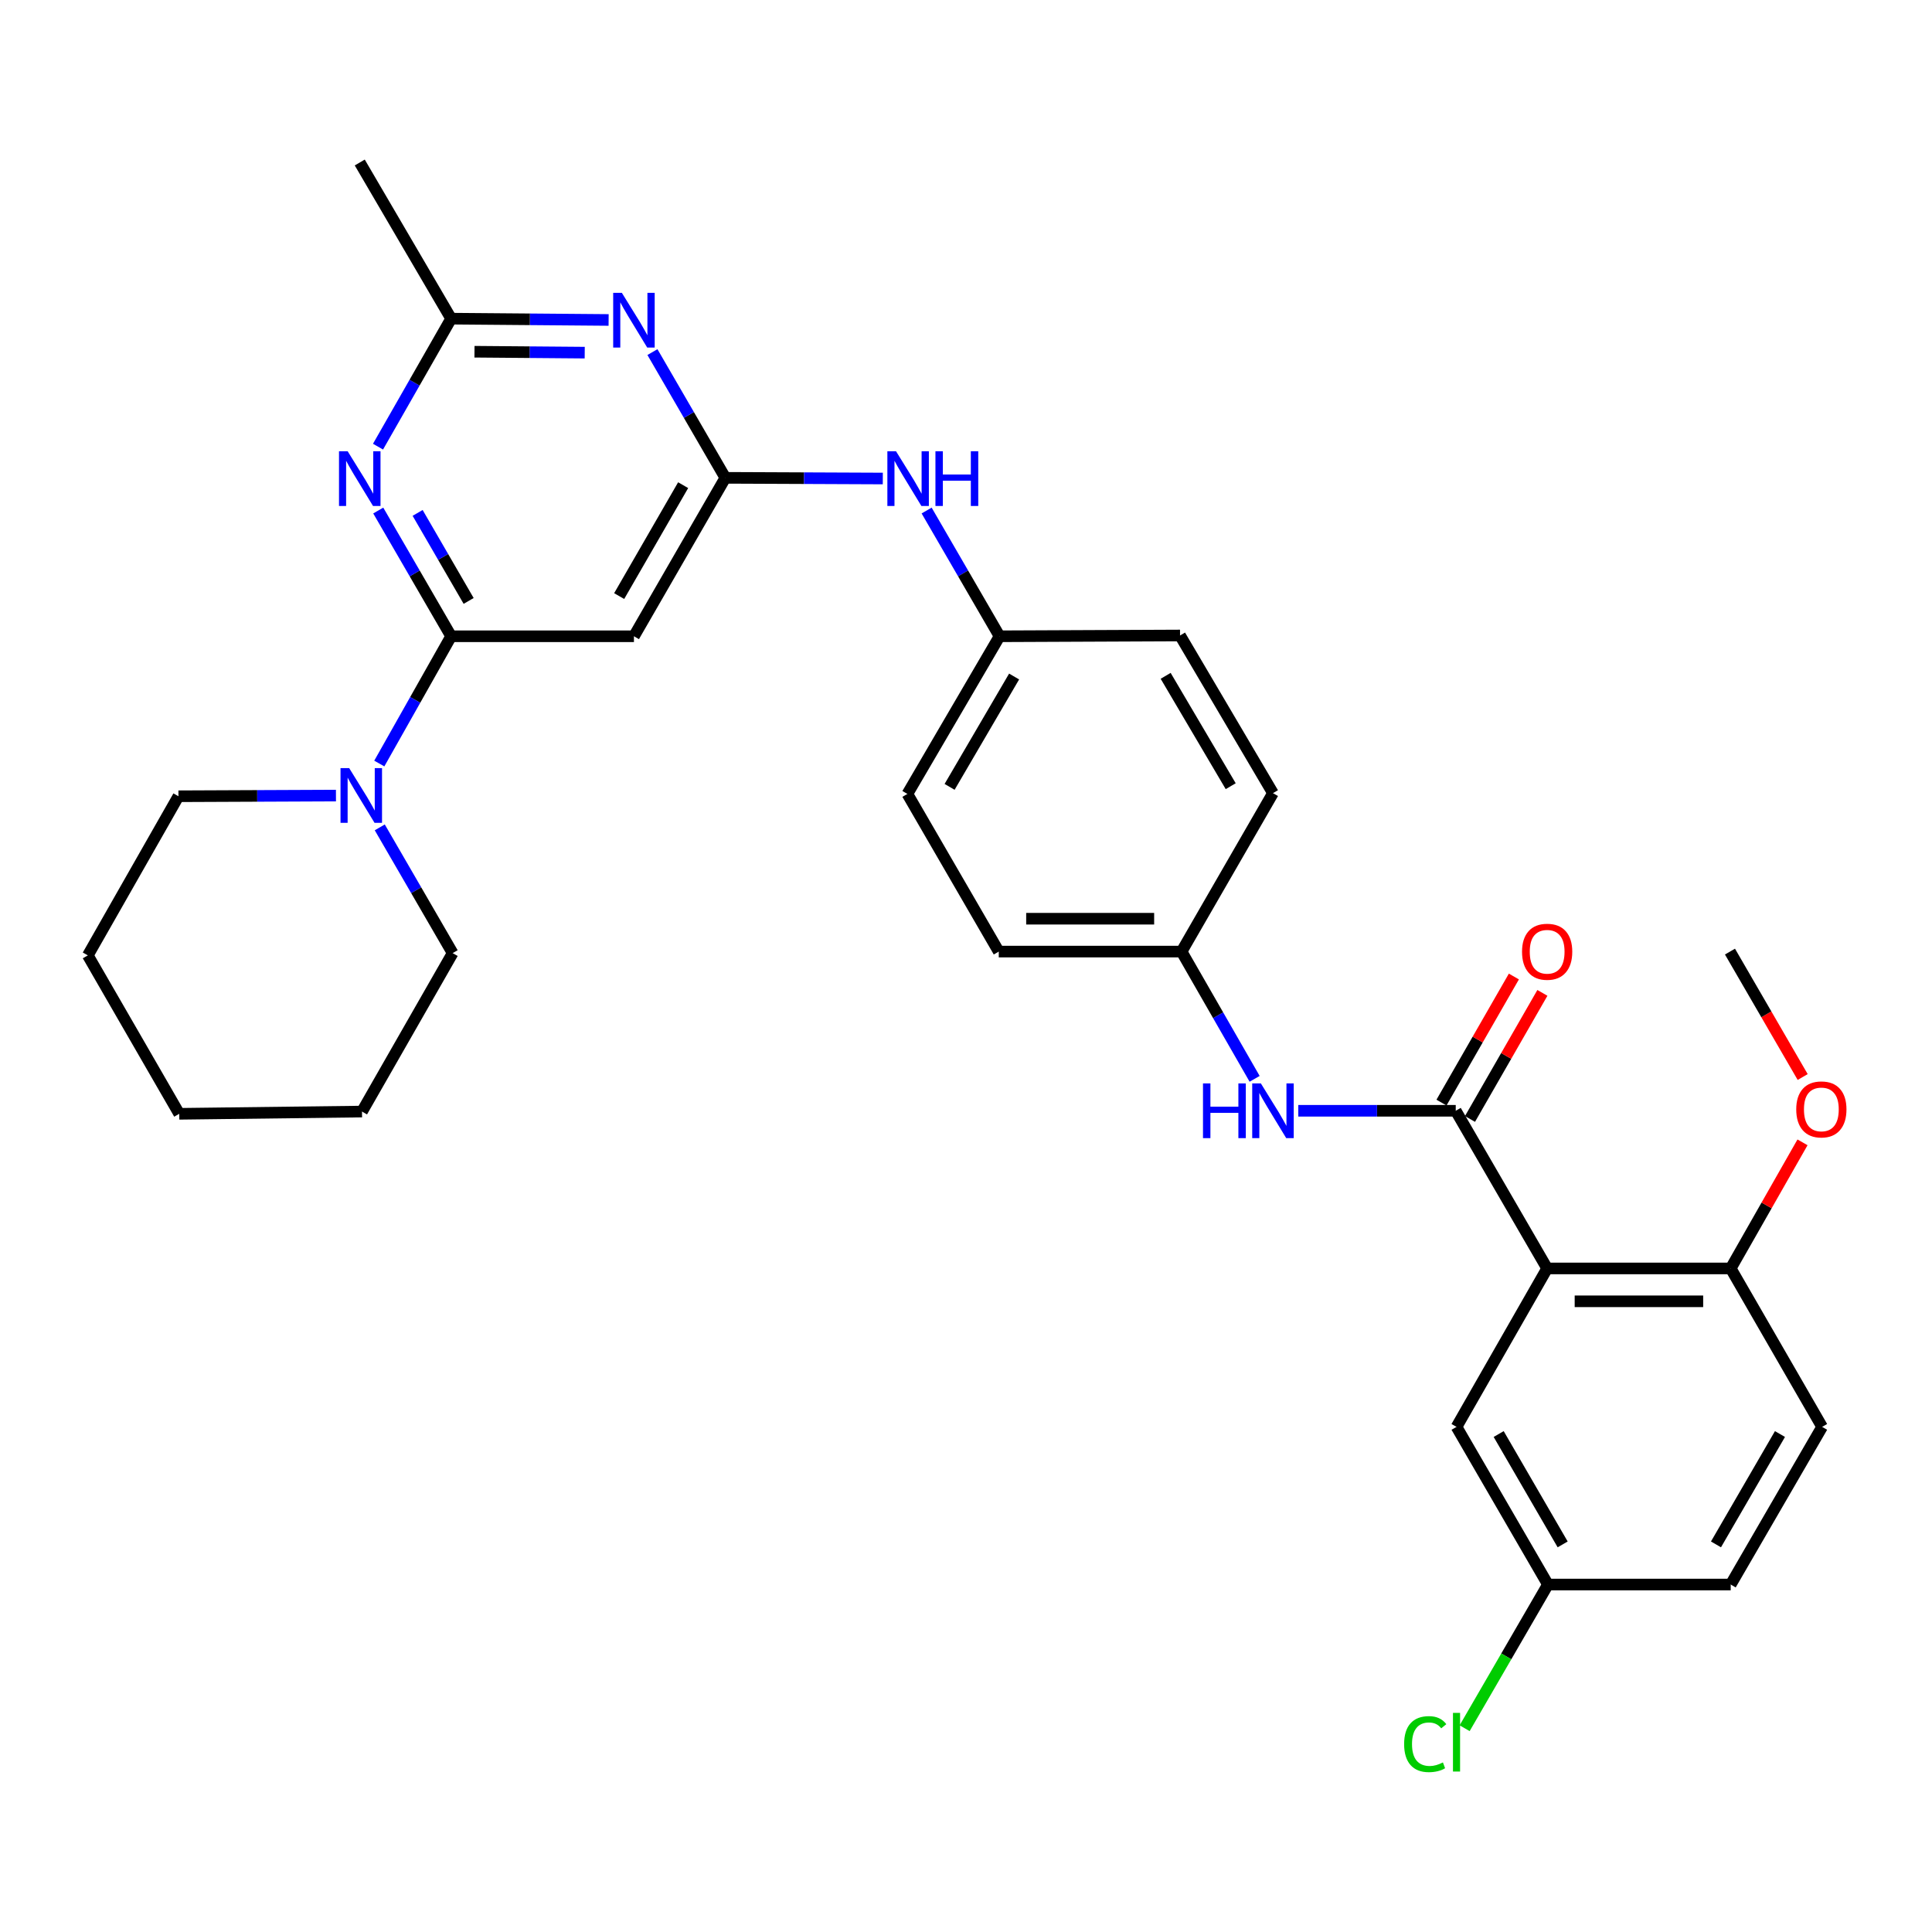 <?xml version='1.0' encoding='iso-8859-1'?>
<svg version='1.1' baseProfile='full'
              xmlns='http://www.w3.org/2000/svg'
                      xmlns:rdkit='http://www.rdkit.org/xml'
                      xmlns:xlink='http://www.w3.org/1999/xlink'
                  xml:space='preserve'
width='1000px' height='1000px' viewBox='0 0 1000 1000'>
<!-- END OF HEADER -->
<rect style='opacity:1.0;fill:#FFFFFF;stroke:none' width='1000' height='1000' x='0' y='0'> </rect>
<path class='bond-2' d='M 233.505,329.334 L 214.643,296.792' style='fill:none;fill-rule:evenodd;stroke:#000000;stroke-width:6px;stroke-linecap:butt;stroke-linejoin:miter;stroke-opacity:1' />
<path class='bond-2' d='M 214.643,296.792 L 195.782,264.249' style='fill:none;fill-rule:evenodd;stroke:#0000FF;stroke-width:6px;stroke-linecap:butt;stroke-linejoin:miter;stroke-opacity:1' />
<path class='bond-2' d='M 242.569,311.039 L 229.366,288.259' style='fill:none;fill-rule:evenodd;stroke:#000000;stroke-width:6px;stroke-linecap:butt;stroke-linejoin:miter;stroke-opacity:1' />
<path class='bond-2' d='M 229.366,288.259 L 216.163,265.479' style='fill:none;fill-rule:evenodd;stroke:#0000FF;stroke-width:6px;stroke-linecap:butt;stroke-linejoin:miter;stroke-opacity:1' />
<path class='bond-5' d='M 233.505,329.334 L 328.125,329.334' style='fill:none;fill-rule:evenodd;stroke:#000000;stroke-width:6px;stroke-linecap:butt;stroke-linejoin:miter;stroke-opacity:1' />
<path class='bond-6' d='M 233.505,329.334 L 214.913,362.27' style='fill:none;fill-rule:evenodd;stroke:#000000;stroke-width:6px;stroke-linecap:butt;stroke-linejoin:miter;stroke-opacity:1' />
<path class='bond-6' d='M 214.913,362.27 L 196.321,395.206' style='fill:none;fill-rule:evenodd;stroke:#0000FF;stroke-width:6px;stroke-linecap:butt;stroke-linejoin:miter;stroke-opacity:1' />
<path class='bond-0' d='M 800.803,656.541 L 753.488,574.938' style='fill:none;fill-rule:evenodd;stroke:#000000;stroke-width:6px;stroke-linecap:butt;stroke-linejoin:miter;stroke-opacity:1' />
<path class='bond-9' d='M 800.803,656.541 L 895.811,656.541' style='fill:none;fill-rule:evenodd;stroke:#000000;stroke-width:6px;stroke-linecap:butt;stroke-linejoin:miter;stroke-opacity:1' />
<path class='bond-9' d='M 815.054,673.557 L 881.56,673.557' style='fill:none;fill-rule:evenodd;stroke:#000000;stroke-width:6px;stroke-linecap:butt;stroke-linejoin:miter;stroke-opacity:1' />
<path class='bond-11' d='M 800.803,656.541 L 753.894,738.55' style='fill:none;fill-rule:evenodd;stroke:#000000;stroke-width:6px;stroke-linecap:butt;stroke-linejoin:miter;stroke-opacity:1' />
<path class='bond-1' d='M 753.488,574.938 L 712.74,574.938' style='fill:none;fill-rule:evenodd;stroke:#000000;stroke-width:6px;stroke-linecap:butt;stroke-linejoin:miter;stroke-opacity:1' />
<path class='bond-1' d='M 712.74,574.938 L 671.991,574.938' style='fill:none;fill-rule:evenodd;stroke:#0000FF;stroke-width:6px;stroke-linecap:butt;stroke-linejoin:miter;stroke-opacity:1' />
<path class='bond-12' d='M 760.866,579.174 L 779.604,546.544' style='fill:none;fill-rule:evenodd;stroke:#000000;stroke-width:6px;stroke-linecap:butt;stroke-linejoin:miter;stroke-opacity:1' />
<path class='bond-12' d='M 779.604,546.544 L 798.342,513.913' style='fill:none;fill-rule:evenodd;stroke:#FF0000;stroke-width:6px;stroke-linecap:butt;stroke-linejoin:miter;stroke-opacity:1' />
<path class='bond-12' d='M 746.11,570.701 L 764.847,538.07' style='fill:none;fill-rule:evenodd;stroke:#000000;stroke-width:6px;stroke-linecap:butt;stroke-linejoin:miter;stroke-opacity:1' />
<path class='bond-12' d='M 764.847,538.07 L 783.585,505.439' style='fill:none;fill-rule:evenodd;stroke:#FF0000;stroke-width:6px;stroke-linecap:butt;stroke-linejoin:miter;stroke-opacity:1' />
<path class='bond-7' d='M 195.659,231.187 L 214.582,198.062' style='fill:none;fill-rule:evenodd;stroke:#0000FF;stroke-width:6px;stroke-linecap:butt;stroke-linejoin:miter;stroke-opacity:1' />
<path class='bond-7' d='M 214.582,198.062 L 233.505,164.937' style='fill:none;fill-rule:evenodd;stroke:#000000;stroke-width:6px;stroke-linecap:butt;stroke-linejoin:miter;stroke-opacity:1' />
<path class='bond-3' d='M 375.431,247.325 L 328.125,329.334' style='fill:none;fill-rule:evenodd;stroke:#000000;stroke-width:6px;stroke-linecap:butt;stroke-linejoin:miter;stroke-opacity:1' />
<path class='bond-3' d='M 353.595,251.124 L 320.481,308.53' style='fill:none;fill-rule:evenodd;stroke:#000000;stroke-width:6px;stroke-linecap:butt;stroke-linejoin:miter;stroke-opacity:1' />
<path class='bond-4' d='M 375.431,247.325 L 356.566,214.782' style='fill:none;fill-rule:evenodd;stroke:#000000;stroke-width:6px;stroke-linecap:butt;stroke-linejoin:miter;stroke-opacity:1' />
<path class='bond-4' d='M 356.566,214.782 L 337.701,182.24' style='fill:none;fill-rule:evenodd;stroke:#0000FF;stroke-width:6px;stroke-linecap:butt;stroke-linejoin:miter;stroke-opacity:1' />
<path class='bond-10' d='M 375.431,247.325 L 416.184,247.5' style='fill:none;fill-rule:evenodd;stroke:#000000;stroke-width:6px;stroke-linecap:butt;stroke-linejoin:miter;stroke-opacity:1' />
<path class='bond-10' d='M 416.184,247.5 L 456.937,247.675' style='fill:none;fill-rule:evenodd;stroke:#0000FF;stroke-width:6px;stroke-linecap:butt;stroke-linejoin:miter;stroke-opacity:1' />
<path class='bond-31' d='M 315.02,165.613 L 274.262,165.275' style='fill:none;fill-rule:evenodd;stroke:#0000FF;stroke-width:6px;stroke-linecap:butt;stroke-linejoin:miter;stroke-opacity:1' />
<path class='bond-31' d='M 274.262,165.275 L 233.505,164.937' style='fill:none;fill-rule:evenodd;stroke:#000000;stroke-width:6px;stroke-linecap:butt;stroke-linejoin:miter;stroke-opacity:1' />
<path class='bond-31' d='M 302.651,182.527 L 274.121,182.291' style='fill:none;fill-rule:evenodd;stroke:#0000FF;stroke-width:6px;stroke-linecap:butt;stroke-linejoin:miter;stroke-opacity:1' />
<path class='bond-31' d='M 274.121,182.291 L 245.591,182.054' style='fill:none;fill-rule:evenodd;stroke:#000000;stroke-width:6px;stroke-linecap:butt;stroke-linejoin:miter;stroke-opacity:1' />
<path class='bond-24' d='M 173.887,411.788 L 133.125,411.963' style='fill:none;fill-rule:evenodd;stroke:#0000FF;stroke-width:6px;stroke-linecap:butt;stroke-linejoin:miter;stroke-opacity:1' />
<path class='bond-24' d='M 133.125,411.963 L 92.363,412.138' style='fill:none;fill-rule:evenodd;stroke:#000000;stroke-width:6px;stroke-linecap:butt;stroke-linejoin:miter;stroke-opacity:1' />
<path class='bond-25' d='M 196.567,428.249 L 215.428,460.792' style='fill:none;fill-rule:evenodd;stroke:#0000FF;stroke-width:6px;stroke-linecap:butt;stroke-linejoin:miter;stroke-opacity:1' />
<path class='bond-25' d='M 215.428,460.792 L 234.289,493.335' style='fill:none;fill-rule:evenodd;stroke:#000000;stroke-width:6px;stroke-linecap:butt;stroke-linejoin:miter;stroke-opacity:1' />
<path class='bond-26' d='M 233.505,164.937 L 186.209,84.109' style='fill:none;fill-rule:evenodd;stroke:#000000;stroke-width:6px;stroke-linecap:butt;stroke-linejoin:miter;stroke-opacity:1' />
<path class='bond-8' d='M 649.393,558.402 L 630.487,525.471' style='fill:none;fill-rule:evenodd;stroke:#0000FF;stroke-width:6px;stroke-linecap:butt;stroke-linejoin:miter;stroke-opacity:1' />
<path class='bond-8' d='M 630.487,525.471 L 611.581,492.54' style='fill:none;fill-rule:evenodd;stroke:#000000;stroke-width:6px;stroke-linecap:butt;stroke-linejoin:miter;stroke-opacity:1' />
<path class='bond-13' d='M 895.811,656.541 L 943.126,738.55' style='fill:none;fill-rule:evenodd;stroke:#000000;stroke-width:6px;stroke-linecap:butt;stroke-linejoin:miter;stroke-opacity:1' />
<path class='bond-19' d='M 895.811,656.541 L 914.393,623.907' style='fill:none;fill-rule:evenodd;stroke:#000000;stroke-width:6px;stroke-linecap:butt;stroke-linejoin:miter;stroke-opacity:1' />
<path class='bond-19' d='M 914.393,623.907 L 932.975,591.274' style='fill:none;fill-rule:evenodd;stroke:#FF0000;stroke-width:6px;stroke-linecap:butt;stroke-linejoin:miter;stroke-opacity:1' />
<path class='bond-15' d='M 479.622,264.25 L 498.494,296.792' style='fill:none;fill-rule:evenodd;stroke:#0000FF;stroke-width:6px;stroke-linecap:butt;stroke-linejoin:miter;stroke-opacity:1' />
<path class='bond-15' d='M 498.494,296.792 L 517.367,329.334' style='fill:none;fill-rule:evenodd;stroke:#000000;stroke-width:6px;stroke-linecap:butt;stroke-linejoin:miter;stroke-opacity:1' />
<path class='bond-16' d='M 753.894,738.55 L 801.209,820.153' style='fill:none;fill-rule:evenodd;stroke:#000000;stroke-width:6px;stroke-linecap:butt;stroke-linejoin:miter;stroke-opacity:1' />
<path class='bond-16' d='M 775.713,742.255 L 808.833,799.377' style='fill:none;fill-rule:evenodd;stroke:#000000;stroke-width:6px;stroke-linecap:butt;stroke-linejoin:miter;stroke-opacity:1' />
<path class='bond-34' d='M 943.126,738.55 L 895.811,820.153' style='fill:none;fill-rule:evenodd;stroke:#000000;stroke-width:6px;stroke-linecap:butt;stroke-linejoin:miter;stroke-opacity:1' />
<path class='bond-34' d='M 921.308,742.255 L 888.188,799.377' style='fill:none;fill-rule:evenodd;stroke:#000000;stroke-width:6px;stroke-linecap:butt;stroke-linejoin:miter;stroke-opacity:1' />
<path class='bond-14' d='M 611.581,492.54 L 516.96,492.54' style='fill:none;fill-rule:evenodd;stroke:#000000;stroke-width:6px;stroke-linecap:butt;stroke-linejoin:miter;stroke-opacity:1' />
<path class='bond-14' d='M 597.388,475.524 L 531.153,475.524' style='fill:none;fill-rule:evenodd;stroke:#000000;stroke-width:6px;stroke-linecap:butt;stroke-linejoin:miter;stroke-opacity:1' />
<path class='bond-33' d='M 611.581,492.54 L 658.886,410.531' style='fill:none;fill-rule:evenodd;stroke:#000000;stroke-width:6px;stroke-linecap:butt;stroke-linejoin:miter;stroke-opacity:1' />
<path class='bond-22' d='M 517.367,329.334 L 610.787,328.928' style='fill:none;fill-rule:evenodd;stroke:#000000;stroke-width:6px;stroke-linecap:butt;stroke-linejoin:miter;stroke-opacity:1' />
<path class='bond-23' d='M 517.367,329.334 L 469.664,410.937' style='fill:none;fill-rule:evenodd;stroke:#000000;stroke-width:6px;stroke-linecap:butt;stroke-linejoin:miter;stroke-opacity:1' />
<path class='bond-23' d='M 524.902,350.162 L 491.51,407.285' style='fill:none;fill-rule:evenodd;stroke:#000000;stroke-width:6px;stroke-linecap:butt;stroke-linejoin:miter;stroke-opacity:1' />
<path class='bond-17' d='M 801.209,820.153 L 895.811,820.153' style='fill:none;fill-rule:evenodd;stroke:#000000;stroke-width:6px;stroke-linecap:butt;stroke-linejoin:miter;stroke-opacity:1' />
<path class='bond-18' d='M 801.209,820.153 L 779.651,857.339' style='fill:none;fill-rule:evenodd;stroke:#000000;stroke-width:6px;stroke-linecap:butt;stroke-linejoin:miter;stroke-opacity:1' />
<path class='bond-18' d='M 779.651,857.339 L 758.093,894.524' style='fill:none;fill-rule:evenodd;stroke:#00CC00;stroke-width:6px;stroke-linecap:butt;stroke-linejoin:miter;stroke-opacity:1' />
<path class='bond-27' d='M 933.063,557.466 L 914.248,525.003' style='fill:none;fill-rule:evenodd;stroke:#FF0000;stroke-width:6px;stroke-linecap:butt;stroke-linejoin:miter;stroke-opacity:1' />
<path class='bond-27' d='M 914.248,525.003 L 895.433,492.54' style='fill:none;fill-rule:evenodd;stroke:#000000;stroke-width:6px;stroke-linecap:butt;stroke-linejoin:miter;stroke-opacity:1' />
<path class='bond-20' d='M 658.886,410.531 L 610.787,328.928' style='fill:none;fill-rule:evenodd;stroke:#000000;stroke-width:6px;stroke-linecap:butt;stroke-linejoin:miter;stroke-opacity:1' />
<path class='bond-20' d='M 637.012,406.931 L 603.342,349.809' style='fill:none;fill-rule:evenodd;stroke:#000000;stroke-width:6px;stroke-linecap:butt;stroke-linejoin:miter;stroke-opacity:1' />
<path class='bond-21' d='M 516.96,492.54 L 469.664,410.937' style='fill:none;fill-rule:evenodd;stroke:#000000;stroke-width:6px;stroke-linecap:butt;stroke-linejoin:miter;stroke-opacity:1' />
<path class='bond-28' d='M 92.363,412.138 L 45.455,494.507' style='fill:none;fill-rule:evenodd;stroke:#000000;stroke-width:6px;stroke-linecap:butt;stroke-linejoin:miter;stroke-opacity:1' />
<path class='bond-29' d='M 234.289,493.335 L 187.371,575.344' style='fill:none;fill-rule:evenodd;stroke:#000000;stroke-width:6px;stroke-linecap:butt;stroke-linejoin:miter;stroke-opacity:1' />
<path class='bond-32' d='M 45.455,494.507 L 92.77,576.507' style='fill:none;fill-rule:evenodd;stroke:#000000;stroke-width:6px;stroke-linecap:butt;stroke-linejoin:miter;stroke-opacity:1' />
<path class='bond-30' d='M 187.371,575.344 L 92.77,576.507' style='fill:none;fill-rule:evenodd;stroke:#000000;stroke-width:6px;stroke-linecap:butt;stroke-linejoin:miter;stroke-opacity:1' />
<path  class='atom-3' d='M 179.949 233.571
L 189.229 248.571
Q 190.149 250.051, 191.629 252.731
Q 193.109 255.411, 193.189 255.571
L 193.189 233.571
L 196.949 233.571
L 196.949 261.891
L 193.069 261.891
L 183.109 245.491
Q 181.949 243.571, 180.709 241.371
Q 179.509 239.171, 179.149 238.491
L 179.149 261.891
L 175.469 261.891
L 175.469 233.571
L 179.949 233.571
' fill='#0000FF'/>
<path  class='atom-5' d='M 321.865 151.562
L 331.145 166.562
Q 332.065 168.042, 333.545 170.722
Q 335.025 173.402, 335.105 173.562
L 335.105 151.562
L 338.865 151.562
L 338.865 179.882
L 334.985 179.882
L 325.025 163.482
Q 323.865 161.562, 322.625 159.362
Q 321.425 157.162, 321.065 156.482
L 321.065 179.882
L 317.385 179.882
L 317.385 151.562
L 321.865 151.562
' fill='#0000FF'/>
<path  class='atom-7' d='M 180.733 397.571
L 190.013 412.571
Q 190.933 414.051, 192.413 416.731
Q 193.893 419.411, 193.973 419.571
L 193.973 397.571
L 197.733 397.571
L 197.733 425.891
L 193.853 425.891
L 183.893 409.491
Q 182.733 407.571, 181.493 405.371
Q 180.293 403.171, 179.933 402.491
L 179.933 425.891
L 176.253 425.891
L 176.253 397.571
L 180.733 397.571
' fill='#0000FF'/>
<path  class='atom-9' d='M 622.666 560.778
L 626.506 560.778
L 626.506 572.818
L 640.986 572.818
L 640.986 560.778
L 644.826 560.778
L 644.826 589.098
L 640.986 589.098
L 640.986 576.018
L 626.506 576.018
L 626.506 589.098
L 622.666 589.098
L 622.666 560.778
' fill='#0000FF'/>
<path  class='atom-9' d='M 652.626 560.778
L 661.906 575.778
Q 662.826 577.258, 664.306 579.938
Q 665.786 582.618, 665.866 582.778
L 665.866 560.778
L 669.626 560.778
L 669.626 589.098
L 665.746 589.098
L 655.786 572.698
Q 654.626 570.778, 653.386 568.578
Q 652.186 566.378, 651.826 565.698
L 651.826 589.098
L 648.146 589.098
L 648.146 560.778
L 652.626 560.778
' fill='#0000FF'/>
<path  class='atom-11' d='M 463.782 233.571
L 473.062 248.571
Q 473.982 250.051, 475.462 252.731
Q 476.942 255.411, 477.022 255.571
L 477.022 233.571
L 480.782 233.571
L 480.782 261.891
L 476.902 261.891
L 466.942 245.491
Q 465.782 243.571, 464.542 241.371
Q 463.342 239.171, 462.982 238.491
L 462.982 261.891
L 459.302 261.891
L 459.302 233.571
L 463.782 233.571
' fill='#0000FF'/>
<path  class='atom-11' d='M 484.182 233.571
L 488.022 233.571
L 488.022 245.611
L 502.502 245.611
L 502.502 233.571
L 506.342 233.571
L 506.342 261.891
L 502.502 261.891
L 502.502 248.811
L 488.022 248.811
L 488.022 261.891
L 484.182 261.891
L 484.182 233.571
' fill='#0000FF'/>
<path  class='atom-13' d='M 787.803 492.62
Q 787.803 485.82, 791.163 482.02
Q 794.523 478.22, 800.803 478.22
Q 807.083 478.22, 810.443 482.02
Q 813.803 485.82, 813.803 492.62
Q 813.803 499.5, 810.403 503.42
Q 807.003 507.3, 800.803 507.3
Q 794.563 507.3, 791.163 503.42
Q 787.803 499.54, 787.803 492.62
M 800.803 504.1
Q 805.123 504.1, 807.443 501.22
Q 809.803 498.3, 809.803 492.62
Q 809.803 487.06, 807.443 484.26
Q 805.123 481.42, 800.803 481.42
Q 796.483 481.42, 794.123 484.22
Q 791.803 487.02, 791.803 492.62
Q 791.803 498.34, 794.123 501.22
Q 796.483 504.1, 800.803 504.1
' fill='#FF0000'/>
<path  class='atom-19' d='M 726.774 902.746
Q 726.774 895.706, 730.054 892.026
Q 733.374 888.306, 739.654 888.306
Q 745.494 888.306, 748.614 892.426
L 745.974 894.586
Q 743.694 891.586, 739.654 891.586
Q 735.374 891.586, 733.094 894.466
Q 730.854 897.306, 730.854 902.746
Q 730.854 908.346, 733.174 911.226
Q 735.534 914.106, 740.094 914.106
Q 743.214 914.106, 746.854 912.226
L 747.974 915.226
Q 746.494 916.186, 744.254 916.746
Q 742.014 917.306, 739.534 917.306
Q 733.374 917.306, 730.054 913.546
Q 726.774 909.786, 726.774 902.746
' fill='#00CC00'/>
<path  class='atom-19' d='M 752.054 886.586
L 755.734 886.586
L 755.734 916.946
L 752.054 916.946
L 752.054 886.586
' fill='#00CC00'/>
<path  class='atom-20' d='M 929.729 574.224
Q 929.729 567.424, 933.089 563.624
Q 936.449 559.824, 942.729 559.824
Q 949.009 559.824, 952.369 563.624
Q 955.729 567.424, 955.729 574.224
Q 955.729 581.104, 952.329 585.024
Q 948.929 588.904, 942.729 588.904
Q 936.489 588.904, 933.089 585.024
Q 929.729 581.144, 929.729 574.224
M 942.729 585.704
Q 947.049 585.704, 949.369 582.824
Q 951.729 579.904, 951.729 574.224
Q 951.729 568.664, 949.369 565.864
Q 947.049 563.024, 942.729 563.024
Q 938.409 563.024, 936.049 565.824
Q 933.729 568.624, 933.729 574.224
Q 933.729 579.944, 936.049 582.824
Q 938.409 585.704, 942.729 585.704
' fill='#FF0000'/>
</svg>
